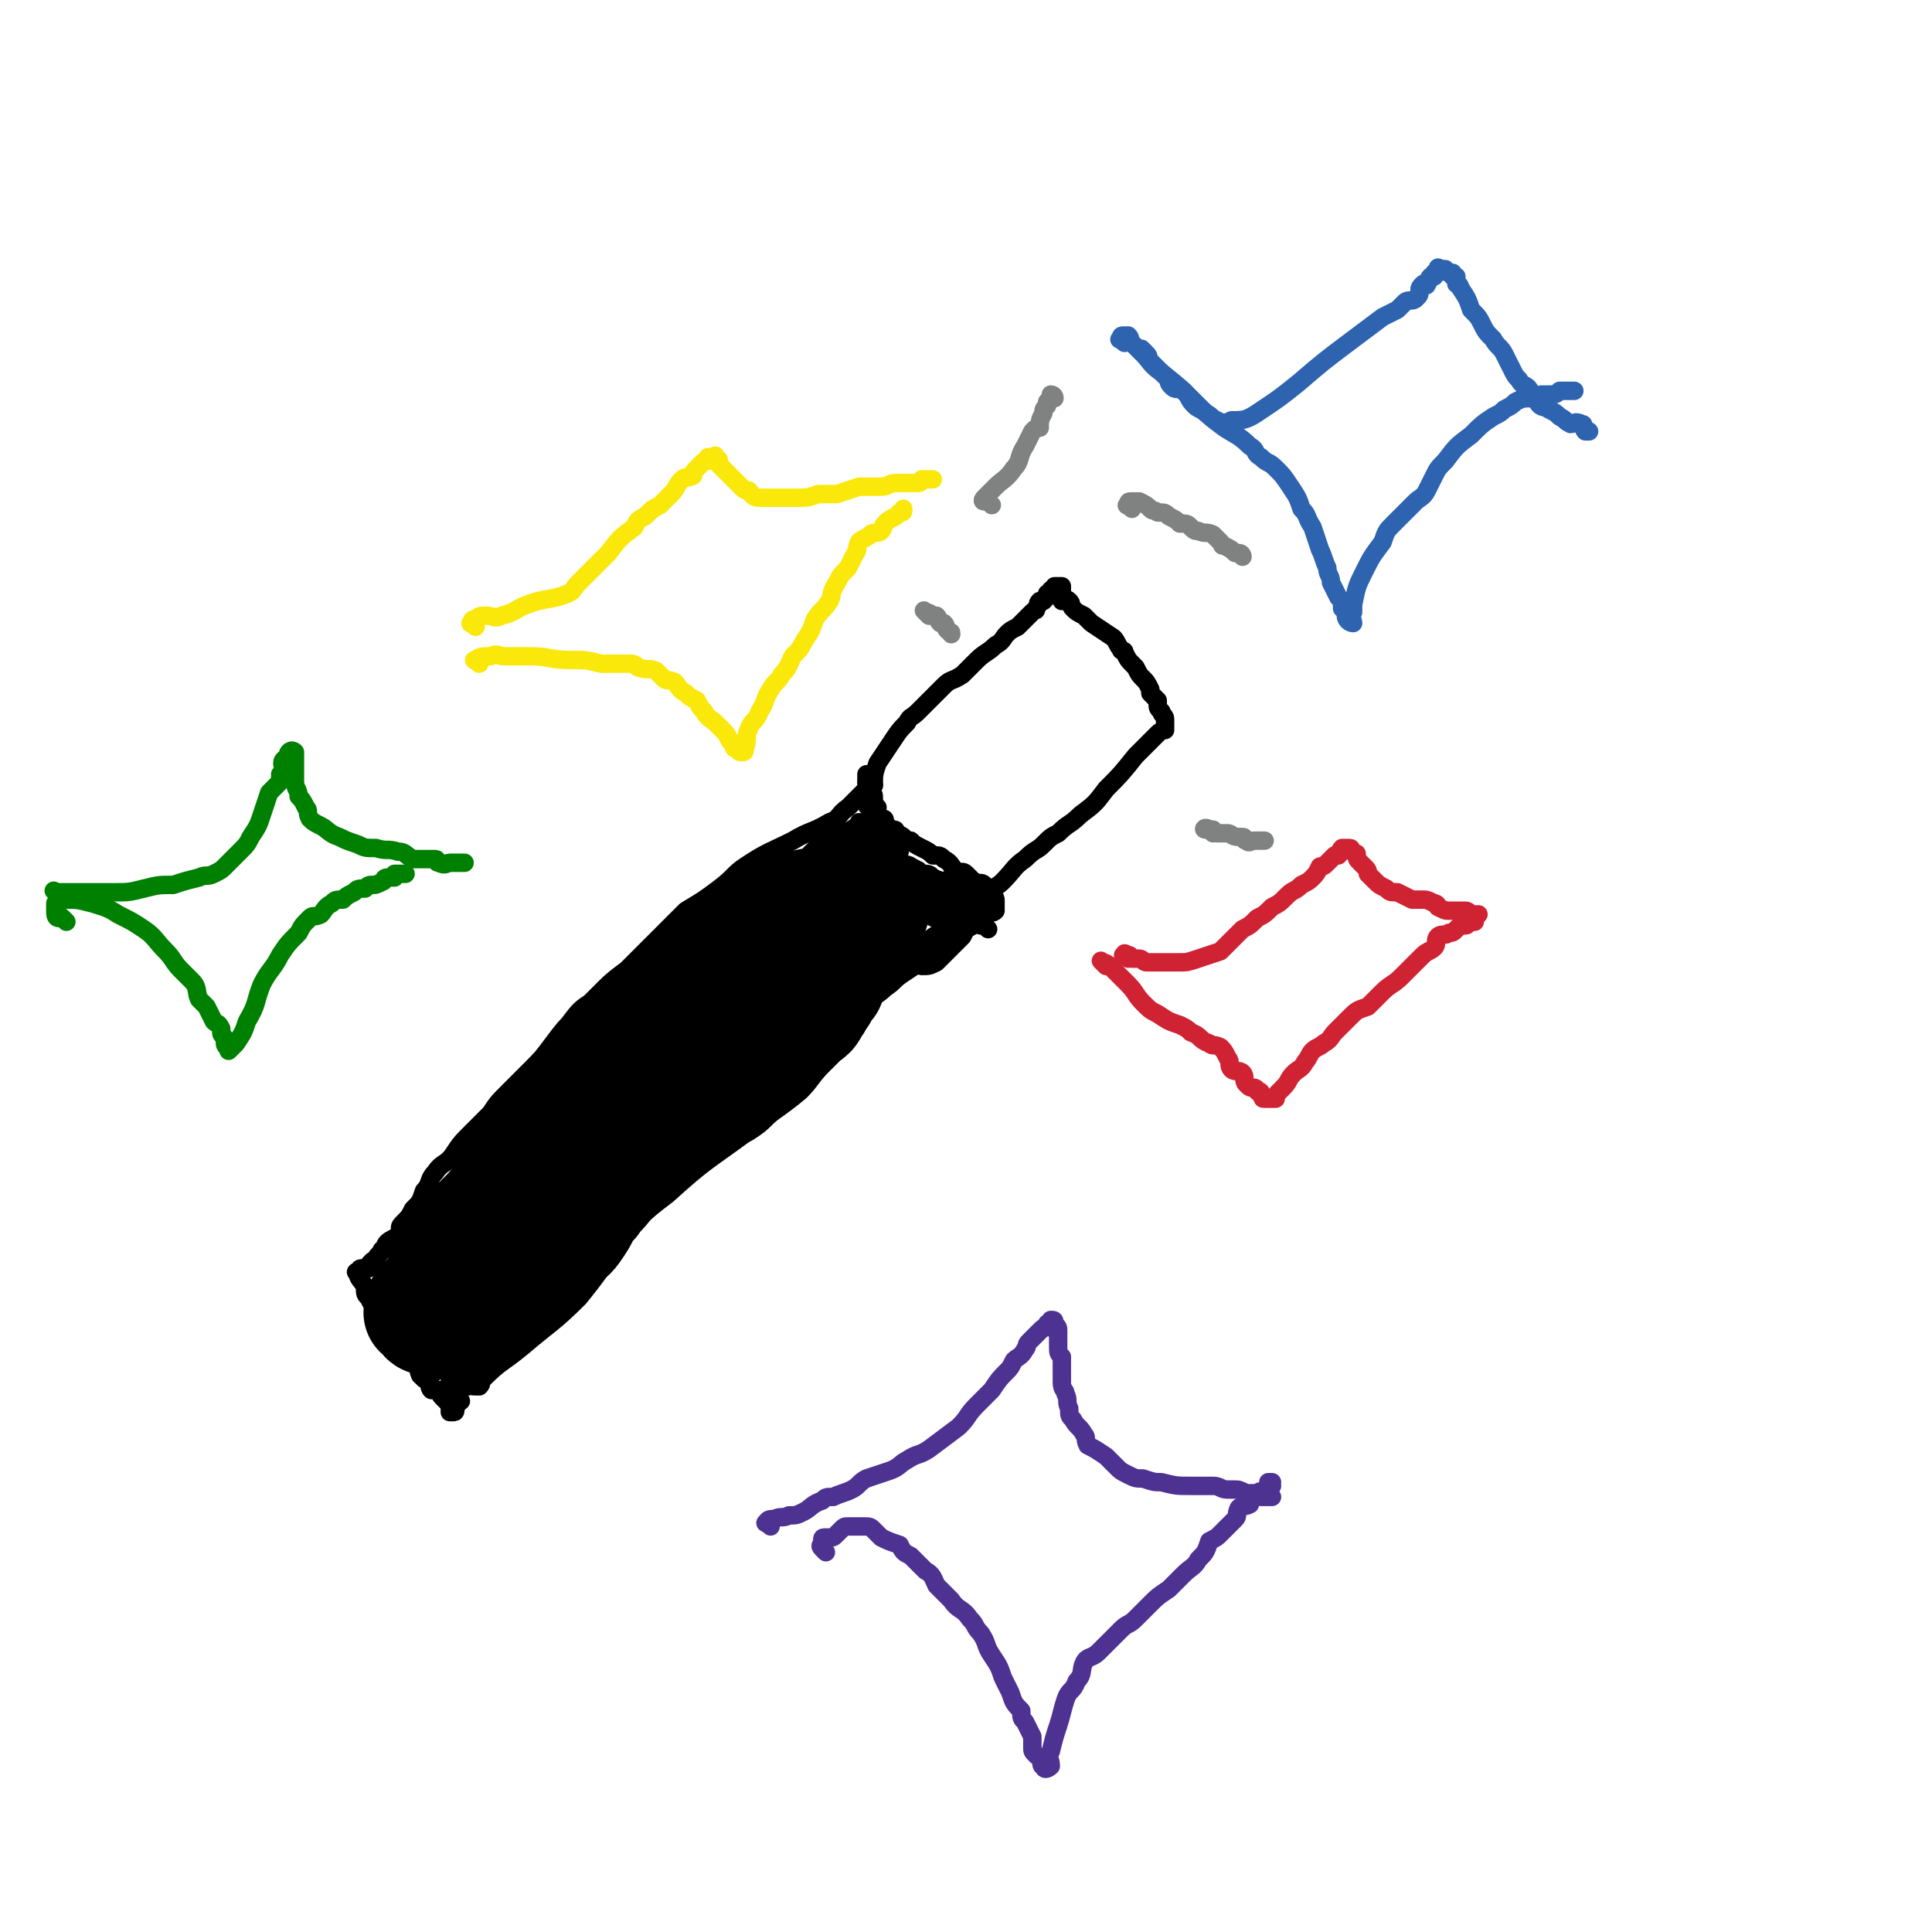 <svg viewBox='0 0 524 524' version='1.1' xmlns='http://www.w3.org/2000/svg' xmlns:xlink='http://www.w3.org/1999/xlink'><g fill='none' stroke='#000000' stroke-width='5' stroke-linecap='round' stroke-linejoin='round'><path d='M237,213c-1,-1 -1,-2 -1,-1 -1,0 -1,0 -1,1 0,0 0,1 0,1 -1,1 -1,1 -2,2 -2,2 -2,2 -3,3 -3,2 -2,3 -5,4 -5,3 -5,2 -10,5 -6,3 -7,3 -13,7 -3,2 -3,3 -7,6 -4,3 -4,3 -9,6 -4,4 -4,4 -8,8 -4,4 -4,4 -8,8 -4,3 -4,3 -8,7 -3,3 -3,3 -6,6 -3,3 -3,3 -6,7 -3,4 -3,4 -6,7 -3,3 -3,3 -6,6 -3,3 -3,3 -5,6 -3,3 -3,3 -5,5 -3,3 -3,3 -5,6 -2,3 -3,2 -5,5 -2,2 -1,3 -3,5 -1,3 -1,3 -3,5 -1,2 -1,2 -3,4 -1,1 0,1 -1,3 -1,1 -2,1 -3,2 -1,1 0,1 -1,2 -1,0 0,0 -1,1 -1,1 -1,1 -1,2 -1,0 -1,0 -1,0 -1,1 -1,1 -1,2 -1,0 -1,0 -1,0 0,0 -1,0 -1,0 -1,0 0,1 -1,1 0,0 -1,0 0,0 0,2 1,2 2,4 0,2 0,2 1,3 1,2 1,2 2,3 1,2 1,3 2,5 1,2 2,1 3,3 2,2 2,2 3,3 2,2 2,2 3,4 1,1 0,1 1,3 1,0 1,0 2,1 1,1 0,2 1,3 1,0 1,0 2,0 0,0 0,1 1,2 0,0 0,0 1,1 0,0 0,-1 0,-1 0,0 1,0 1,0 1,-1 1,-1 2,-2 1,-2 1,-2 2,-4 4,-4 4,-4 8,-8 4,-4 4,-4 9,-7 4,-4 4,-3 8,-6 2,-1 2,-1 4,-2 2,-2 2,-2 4,-4 1,-1 1,-1 3,-3 3,-3 2,-3 5,-6 7,-7 6,-7 14,-13 11,-10 11,-9 23,-18 6,-5 7,-5 13,-10 3,-3 3,-4 6,-7 2,-2 2,-2 4,-4 1,-2 0,-2 1,-4 1,-2 1,-2 3,-4 1,-2 1,-2 3,-4 2,-3 3,-2 6,-5 3,-2 2,-2 5,-4 3,-2 3,-2 6,-4 2,-2 3,-1 5,-3 2,-2 1,-2 3,-3 2,-1 2,-1 3,-2 2,-1 2,-1 3,-2 1,-1 1,-1 2,-1 1,-1 0,-1 1,-1 1,-1 1,0 2,-1 0,0 0,-1 0,-1 0,-1 0,-1 0,-1 0,0 0,-1 0,-1 0,-1 -1,0 -1,-1 -1,0 -1,0 -1,-1 -1,-1 0,-1 -1,-2 -1,-1 -1,0 -3,-1 -1,-1 -1,-1 -2,-2 -1,-1 -1,0 -3,-1 -1,-1 -1,-2 -3,-3 -1,-1 -1,-1 -3,-1 -1,-1 -1,-1 -3,-2 -2,-1 -2,-1 -3,-2 -1,0 -1,0 -2,-1 -1,-1 -1,0 -2,-1 0,-1 0,-1 -1,-1 -1,-1 -1,0 -2,-1 0,0 0,-1 0,-1 0,-1 0,-1 -1,-1 '/><path d='M244,227c-1,-1 -1,-1 -1,-1 -1,-1 -1,0 -1,0 0,0 -1,0 -1,0 -1,0 -1,0 -1,-1 -1,-1 0,-1 -1,-2 0,-1 -1,0 -1,-1 -1,-2 -1,-2 -1,-3 0,-1 0,-2 0,-3 0,-1 -1,-1 -1,-2 0,-1 0,-1 -1,-2 0,-1 0,-1 0,-2 '/><path d='M238,219c-1,-1 -1,-1 -1,-1 -1,-1 -1,0 -1,0 -1,0 0,1 0,1 0,0 -1,0 -1,-1 0,-1 1,-1 1,-2 1,-2 0,-2 1,-3 0,-3 0,-3 1,-6 2,-3 2,-3 4,-6 2,-3 2,-3 4,-5 1,-2 1,-1 3,-3 1,-1 1,-1 3,-3 2,-2 2,-2 4,-4 2,-2 2,-1 5,-3 2,-2 2,-2 4,-4 2,-2 3,-2 5,-4 2,-1 2,-2 3,-3 1,-1 1,-1 3,-2 1,-1 1,-1 2,-2 1,-1 1,-1 2,-2 1,-1 1,0 1,-1 1,-1 0,-1 1,-2 0,0 1,0 1,0 1,-1 1,-1 1,-2 0,0 1,0 1,0 0,0 0,-1 0,-1 0,0 1,0 1,0 0,0 0,-1 0,-1 0,0 1,0 2,0 0,0 0,0 0,1 0,1 0,1 0,2 0,0 0,0 0,1 1,0 1,-1 2,0 1,1 0,1 1,2 1,1 1,1 3,2 1,1 1,1 2,2 3,2 3,2 6,4 1,1 1,2 2,3 0,1 1,0 1,1 1,2 1,2 2,3 1,1 1,1 1,1 1,2 1,2 2,3 1,1 1,1 2,3 0,0 0,0 0,1 1,1 1,1 2,2 0,0 0,0 0,1 0,1 0,1 1,2 0,1 1,1 1,2 0,0 0,0 0,1 0,0 0,0 0,0 0,1 0,1 0,1 0,1 0,1 0,1 0,0 -1,0 -2,1 0,0 0,0 -1,1 -3,3 -3,3 -5,5 -4,5 -4,5 -8,9 -3,4 -3,4 -7,7 -3,3 -3,2 -6,5 -2,1 -2,1 -4,3 -2,2 -2,1 -5,4 -3,2 -3,3 -6,6 -2,2 -2,1 -4,3 -1,2 -1,2 -2,3 -1,1 -1,1 -3,2 0,0 0,0 -1,1 -1,1 -1,1 -1,2 -1,0 -1,0 -1,1 0,1 0,1 0,2 '/></g>
<g fill='none' stroke='#000000' stroke-width='30' stroke-linecap='round' stroke-linejoin='round'><path d='M170,315c-1,-1 -1,-1 -1,-1 -1,-1 0,-1 0,-1 1,0 1,0 1,-1 1,-1 1,-1 2,-2 3,-3 2,-3 5,-5 5,-4 5,-4 10,-8 8,-5 8,-4 15,-9 5,-3 5,-3 9,-6 1,-1 1,-1 3,-3 2,-2 2,-1 4,-3 2,-1 2,-1 3,-3 1,-1 1,-2 2,-3 1,-2 1,-2 2,-3 0,-1 0,-1 0,-2 0,-1 0,-1 -1,-1 -1,0 -1,-1 -2,0 -8,3 -8,3 -15,7 -11,5 -11,5 -22,11 -12,8 -11,9 -22,18 -11,9 -10,10 -20,19 -1,1 -1,1 -2,2 -2,2 -2,1 -4,3 -3,2 -2,2 -4,4 -2,2 -2,2 -4,4 -1,1 -1,1 -2,2 -1,1 -1,1 -1,2 0,0 0,-1 0,-1 2,-3 3,-2 5,-5 6,-6 5,-7 11,-13 9,-7 9,-7 18,-14 7,-5 7,-5 14,-9 6,-4 6,-4 12,-8 1,-1 1,-1 3,-3 2,-2 1,-2 3,-3 2,-1 2,-1 3,-3 1,-1 1,-1 2,-2 1,-1 1,-1 2,-2 0,0 1,-1 1,-1 0,0 -1,1 -2,1 -6,3 -6,3 -11,6 -8,5 -8,4 -15,10 -8,5 -8,5 -15,12 -6,6 -6,6 -12,12 -1,1 0,1 0,2 -1,2 -2,2 -3,3 -1,2 -2,3 -2,3 0,0 1,-1 3,-2 5,-4 5,-4 10,-9 5,-4 5,-5 10,-9 3,-2 3,-2 6,-4 1,0 1,-1 1,-1 1,-1 1,-2 2,-2 0,0 0,1 0,1 -2,3 -3,2 -5,4 -7,7 -6,7 -12,14 -7,7 -6,7 -13,13 -4,4 -4,3 -8,7 -3,2 -3,3 -6,5 -1,1 -1,0 -3,1 -1,0 -1,0 -1,1 -1,1 -1,2 -2,3 -1,1 -2,1 -1,1 0,1 1,2 1,2 1,1 1,-1 2,-1 2,-1 2,0 4,-1 3,-1 3,-2 6,-3 2,-2 2,-2 5,-3 2,-2 2,-2 5,-3 1,-1 1,0 2,-1 1,0 0,-1 1,-1 1,-1 2,0 3,-1 0,0 0,-1 0,-1 0,-1 2,0 2,0 -1,0 -2,0 -2,0 -2,1 -2,1 -4,2 -2,2 -2,2 -5,3 -3,2 -3,2 -5,3 -3,1 -3,2 -5,3 -2,1 -3,0 -5,1 -1,1 -1,1 -3,2 0,1 0,1 -1,1 -1,0 -2,0 -1,0 0,-1 1,-1 2,-2 1,-1 1,-1 2,-1 2,-1 2,-2 3,-3 2,-2 2,-2 3,-3 2,-2 2,-2 4,-3 2,-2 2,-2 3,-3 2,-1 2,-2 3,-3 1,-1 2,-2 3,-1 0,0 0,1 -1,2 -1,2 -2,1 -4,3 -2,1 -2,2 -3,3 -3,2 -3,2 -5,4 -2,2 -2,2 -3,4 -1,0 -1,1 -2,1 -1,1 -1,0 -3,1 -1,0 -1,1 -1,1 -1,1 0,1 -1,1 0,0 0,0 0,0 -1,0 -1,-1 -1,-1 0,0 1,0 1,0 1,0 1,0 1,-1 1,-1 0,-1 0,-1 0,-1 1,0 1,0 0,0 0,-1 0,-1 0,0 0,0 0,1 0,1 -1,1 -1,2 -1,2 0,2 -1,4 -1,1 -1,1 -1,3 -1,1 0,1 0,3 0,0 0,1 0,1 0,1 0,1 1,1 1,0 1,0 2,0 3,-2 2,-2 5,-4 3,-2 3,-2 6,-5 5,-3 5,-3 9,-6 5,-3 5,-3 9,-6 3,-2 3,-2 5,-5 2,-3 1,-3 4,-6 2,-3 2,-2 4,-5 1,-2 1,-3 2,-5 1,-1 2,-1 3,-3 0,-1 0,-1 0,-2 0,-1 0,-2 0,-1 -1,0 -1,1 -3,2 -4,3 -4,2 -7,5 -5,4 -4,4 -9,8 -4,3 -4,2 -8,6 -4,3 -4,3 -7,6 -2,2 -2,2 -4,3 -3,3 -4,2 -6,5 -2,2 -2,2 -3,4 -1,1 -1,1 -1,2 -1,2 -1,2 -2,3 -1,1 -1,1 -1,2 -1,0 -1,0 -2,0 0,0 0,0 -1,1 0,1 0,1 0,1 0,0 -1,0 -1,-1 0,-1 0,-1 0,-1 0,0 -1,0 -1,0 -1,0 0,0 0,-1 0,0 0,-1 0,-1 1,-2 2,-1 3,-3 1,-2 1,-2 2,-3 2,-3 2,-3 4,-6 3,-3 3,-3 6,-6 5,-4 5,-4 10,-7 7,-5 8,-5 15,-10 2,-1 2,-2 3,-4 3,-3 3,-3 6,-5 4,-3 5,-2 9,-5 4,-2 3,-3 7,-6 5,-2 5,-1 10,-4 4,-2 4,-3 8,-6 4,-2 4,-2 7,-5 3,-3 3,-4 6,-7 3,-3 3,-3 6,-6 2,-2 2,-2 3,-4 3,-3 3,-2 5,-5 2,-2 2,-2 3,-4 2,-2 2,-2 4,-4 1,-1 1,-1 2,-2 1,-1 1,0 2,-1 1,-1 1,-1 1,-2 0,-1 1,-1 1,-2 0,0 0,-1 0,0 -3,1 -3,2 -7,4 -8,5 -9,5 -17,10 -9,6 -9,7 -19,13 -6,4 -6,4 -13,8 -3,2 -3,2 -6,4 -1,0 -1,1 -3,1 -1,1 -1,0 -2,1 -1,0 -1,1 -1,1 -1,1 0,2 0,2 0,-1 0,-1 0,-2 1,-1 2,-1 3,-2 5,-4 4,-4 9,-8 9,-7 9,-7 19,-13 7,-5 7,-5 14,-9 3,-2 3,-3 5,-4 2,-1 2,-1 3,-2 1,-1 1,0 3,-1 0,-1 0,-1 1,-2 1,-1 1,-1 1,-1 1,-1 1,-1 1,-1 0,-1 0,-1 0,-1 0,-1 1,-1 1,-1 0,0 -1,0 -2,0 -1,0 -1,0 -2,0 -5,1 -5,1 -10,2 -7,3 -7,3 -13,6 -4,2 -4,3 -8,6 -4,3 -4,3 -7,6 -1,1 -1,1 -2,2 -1,1 -1,1 -2,2 -1,2 -1,2 -2,3 -1,1 -1,2 -3,3 -1,1 -2,1 -3,2 -2,1 -1,2 -3,3 -1,1 -2,1 -3,2 -1,1 -1,1 -3,2 0,0 0,0 0,1 -1,0 -1,0 -1,1 0,0 1,0 1,0 1,0 1,0 2,-1 1,-1 1,0 3,-1 2,-3 2,-3 5,-6 3,-3 3,-3 7,-6 5,-3 6,-3 11,-6 2,-1 2,-1 5,-3 2,-1 3,-1 5,-2 3,-1 3,-2 5,-3 2,-2 2,-2 4,-3 2,-1 3,-1 4,-2 2,-2 2,-2 3,-3 2,-2 2,-1 3,-3 1,0 1,0 1,-1 1,-1 1,-1 2,-2 1,-1 1,-1 1,-1 1,-1 1,-1 2,-2 0,0 0,0 1,-1 1,0 1,0 1,0 0,-1 0,-1 0,-1 0,0 1,0 1,1 0,1 -1,1 -1,2 -1,1 0,1 -1,2 -3,4 -3,4 -6,7 -4,4 -5,4 -9,8 -2,1 -1,1 -3,3 '/></g>
<g fill='none' stroke='#000000' stroke-width='5' stroke-linecap='round' stroke-linejoin='round'><path d='M133,372c-1,-1 -1,-1 -1,-1 -1,-1 -1,0 -1,0 0,0 -1,0 -1,0 -1,0 0,1 -1,1 0,0 -1,0 -1,0 0,0 0,1 0,1 0,1 0,1 0,2 0,1 0,1 1,1 0,0 0,0 1,0 0,0 0,0 0,0 1,-1 0,-1 1,-2 5,-5 5,-4 11,-9 7,-6 8,-6 15,-13 9,-11 8,-12 16,-22 7,-9 7,-9 15,-17 4,-4 5,-4 10,-9 2,-2 2,-2 5,-4 2,-2 1,-2 3,-3 1,-1 2,0 3,-1 0,0 1,-2 0,-1 -5,3 -5,5 -11,9 -12,11 -12,11 -25,21 -10,8 -10,7 -20,14 -6,5 -5,5 -10,10 -2,2 -2,3 -4,5 -1,2 -1,2 -2,3 -1,1 -1,1 -1,2 -1,0 -1,0 -1,0 0,0 0,-1 0,-1 0,-1 0,-1 1,-2 3,-3 3,-3 7,-5 6,-5 7,-4 12,-9 6,-7 6,-7 12,-14 3,-5 3,-5 6,-10 1,-1 1,-1 2,-2 1,0 1,0 2,0 0,0 -1,1 -1,1 -2,3 -2,3 -5,6 -3,4 -4,4 -8,8 -6,5 -7,5 -13,11 -6,6 -6,6 -11,13 -3,5 -3,5 -5,10 -2,3 -2,3 -4,5 0,1 -1,1 -1,2 0,1 0,1 0,1 -1,1 -1,0 -2,1 0,0 0,1 0,2 0,0 -1,-1 -1,-1 -1,0 0,1 0,0 0,0 0,0 0,-1 0,-2 0,-2 1,-3 0,-2 0,-2 1,-5 1,-2 1,-2 2,-4 0,-2 0,-2 1,-4 1,-1 1,-1 2,-2 0,-1 0,-1 0,-1 0,-1 0,-1 1,-2 0,0 0,0 1,-1 1,0 1,0 1,0 1,-1 1,-1 2,-1 0,-1 0,-1 1,-1 3,-1 3,-1 5,-2 4,-3 4,-3 7,-6 6,-5 5,-5 11,-9 9,-8 9,-8 19,-14 7,-4 7,-4 14,-7 4,-3 4,-3 8,-5 3,-2 3,-2 5,-4 2,-2 2,-2 5,-4 2,-2 2,-2 4,-4 2,-2 2,-3 3,-5 2,-3 2,-3 3,-5 2,-3 1,-4 2,-7 1,-3 1,-3 2,-6 1,-3 1,-3 2,-5 1,-3 1,-3 1,-5 1,-3 1,-3 2,-6 0,-1 0,-1 0,-3 1,-1 1,-1 2,-3 0,-1 0,-1 0,-3 0,-1 1,-1 1,-2 0,-1 0,-1 1,-2 0,0 0,-1 0,-1 1,-1 1,-1 2,-1 1,-1 1,-1 2,-1 3,-1 3,0 5,0 3,0 3,1 5,1 3,1 3,1 6,2 2,1 2,0 4,1 1,1 1,1 2,2 1,1 1,1 1,1 1,2 1,2 2,3 1,1 1,0 2,1 0,0 0,0 1,1 0,0 -1,-1 -1,-1 -1,0 -1,0 -1,0 -1,-1 -1,-1 -2,-2 -2,-2 -2,-1 -4,-2 -2,-2 -2,-2 -4,-3 -2,-1 -2,0 -4,-1 -1,-1 -1,-1 -2,-2 -1,0 -1,0 -1,0 -1,-1 -1,-1 -1,-2 0,0 0,0 1,0 0,0 0,0 1,0 2,0 2,0 4,1 2,0 2,0 5,1 2,1 1,1 3,2 2,0 2,0 4,0 0,0 0,0 1,1 0,1 0,1 0,1 0,0 -1,0 -2,-1 -1,-1 -1,-1 -3,-1 -3,-2 -3,-2 -7,-3 -3,-1 -3,-1 -6,-2 -2,0 -2,0 -4,-1 -2,-1 -2,0 -3,-1 -1,0 -1,-1 -2,-1 -1,0 -1,0 -2,0 -1,0 -1,-1 -1,-1 0,0 1,0 2,1 2,1 2,1 3,1 2,1 2,1 4,2 1,1 1,1 2,2 1,0 2,1 2,1 0,0 -1,0 -1,0 -1,0 -1,0 -3,0 -1,0 -1,-1 -2,-1 -1,0 -2,0 -3,0 -1,0 0,-1 -1,-1 -1,-1 -1,0 -2,0 -1,0 -1,0 -1,0 -1,1 -1,1 -1,2 0,1 0,1 0,2 0,1 0,1 0,3 0,1 0,1 0,2 0,1 0,1 0,2 '/></g>
<g fill='none' stroke='#2D63AF' stroke-width='5' stroke-linecap='round' stroke-linejoin='round'><path d='M311,96c-1,-1 -2,-2 -1,-1 0,0 0,0 1,1 1,1 0,1 1,2 1,1 1,1 2,2 1,1 1,1 3,3 0,1 0,1 1,2 1,1 2,0 3,1 2,2 1,2 3,4 1,1 2,1 3,2 2,1 1,1 3,2 2,1 2,1 4,0 3,0 4,0 7,-2 6,-4 6,-4 11,-8 7,-6 7,-6 15,-12 4,-3 4,-3 8,-6 2,-1 2,-1 4,-2 1,-1 1,-1 2,-2 1,-1 2,0 3,-1 1,-1 1,-1 1,-2 0,-1 0,-1 1,-2 0,0 1,1 1,0 1,-1 0,-1 1,-2 0,0 0,0 1,0 0,-1 0,-1 0,-1 0,0 1,0 1,0 0,0 0,-1 0,-1 0,-1 0,0 1,0 0,0 1,0 1,0 0,0 0,1 1,1 0,0 0,0 1,0 0,0 0,0 0,1 1,0 1,0 1,0 0,1 0,1 0,2 0,0 1,0 1,1 2,3 2,3 3,6 2,2 2,2 3,4 1,2 1,2 3,4 1,2 2,2 3,4 1,2 1,2 2,4 1,2 1,2 2,3 1,2 2,1 3,3 1,2 1,2 2,3 1,2 2,1 3,2 2,1 2,1 3,2 2,1 1,1 3,2 1,0 1,-1 3,0 1,0 0,1 1,2 0,0 1,0 1,0 '/><path d='M305,93c-1,-1 -2,-1 -1,-1 0,-1 0,-1 1,-1 0,0 0,0 1,0 1,1 0,1 1,2 1,1 1,1 3,3 2,2 2,3 5,5 5,4 5,4 9,8 4,4 4,4 8,7 3,2 4,2 7,5 2,1 1,2 3,3 2,2 2,1 4,3 2,2 2,2 4,5 2,3 2,3 3,6 2,2 1,2 3,5 1,3 1,3 2,6 1,2 1,3 2,5 0,2 1,2 1,4 1,2 1,2 2,4 1,1 1,1 1,3 1,0 1,0 1,1 0,1 0,1 0,1 0,1 1,2 2,2 0,-1 -1,-2 0,-3 0,-1 0,-1 0,-2 1,-5 1,-5 3,-9 2,-4 2,-4 5,-8 1,-3 1,-3 3,-5 2,-2 2,-2 4,-4 1,-1 1,-1 2,-2 1,-1 2,-1 3,-3 1,-2 1,-2 2,-4 1,-2 1,-2 3,-4 3,-4 3,-4 7,-7 3,-3 3,-3 6,-5 2,-1 2,-1 3,-2 2,-1 2,-1 3,-2 2,-1 2,-1 5,-1 1,-1 1,0 2,-1 1,0 1,0 2,0 2,0 2,0 3,-1 1,0 1,0 1,0 1,0 1,0 2,0 0,0 0,0 1,0 '/></g>
<g fill='none' stroke='#CF2233' stroke-width='5' stroke-linecap='round' stroke-linejoin='round'><path d='M306,260c-1,-1 -2,-1 -1,-1 0,-1 0,0 1,0 1,0 0,1 1,1 1,0 1,0 2,0 1,0 1,1 2,1 2,0 2,0 3,0 3,0 3,0 6,0 2,0 2,0 5,-1 3,-1 3,-1 6,-2 1,-1 1,-1 3,-3 1,-1 1,-1 3,-3 2,-1 2,-1 4,-3 2,-1 2,-1 4,-3 2,-1 2,-1 4,-3 2,-2 2,-1 4,-3 2,-1 2,-1 3,-2 1,-1 1,-1 2,-3 1,0 1,0 2,-1 1,-1 1,-1 2,-2 0,0 1,0 1,0 1,-1 0,-1 1,-2 0,0 1,0 1,0 1,0 1,0 1,0 1,0 0,1 1,1 1,1 1,0 1,1 0,1 0,1 1,2 0,0 0,0 1,1 1,1 1,1 1,2 1,1 1,1 2,2 1,1 1,1 3,2 1,1 1,1 3,1 2,1 2,1 4,2 1,0 1,0 3,0 1,0 1,0 3,1 1,0 1,1 1,1 2,1 2,1 3,1 1,0 1,0 3,0 0,0 0,0 1,0 1,0 1,0 2,1 0,0 0,0 1,0 1,0 1,0 1,0 '/><path d='M300,262c-1,-1 -2,-2 -1,-1 0,0 1,0 2,1 1,1 1,1 1,1 2,2 2,2 4,4 2,2 2,3 4,5 2,2 2,2 4,3 3,2 3,2 6,3 2,1 2,1 3,2 3,1 2,2 5,3 1,1 1,0 3,1 1,1 1,1 2,3 1,1 0,2 1,3 1,1 2,0 3,1 1,1 0,2 1,3 1,1 1,1 2,1 0,0 1,0 1,1 1,0 1,0 1,1 1,1 0,1 1,1 1,0 1,0 2,0 0,0 0,0 1,0 0,-1 0,-1 1,-2 1,-1 1,-1 1,-1 2,-2 1,-2 3,-4 1,-1 2,-1 3,-3 1,-1 1,-2 2,-3 1,-1 2,-1 3,-2 2,-1 2,-2 3,-3 2,-2 2,-2 4,-4 2,-2 2,-2 5,-3 2,-2 2,-2 4,-4 2,-2 3,-2 5,-4 1,-1 1,-1 3,-3 1,-1 1,-1 3,-3 1,-1 2,-1 3,-2 1,-1 0,-2 1,-3 1,-1 2,0 3,-1 1,0 1,0 2,-1 1,-1 1,-1 2,-1 1,0 1,0 1,-1 1,0 1,0 1,0 1,0 1,0 1,0 '/></g>
<g fill='none' stroke='#FAE80B' stroke-width='5' stroke-linecap='round' stroke-linejoin='round'><path d='M129,170c-1,-1 -2,-1 -1,-1 0,-1 0,-1 1,-1 1,-1 1,-1 3,-1 2,0 2,1 4,0 4,-1 4,-2 7,-3 5,-2 6,-1 11,-3 2,-1 1,-1 3,-3 2,-2 2,-2 4,-4 2,-2 2,-2 4,-4 3,-4 3,-4 7,-7 1,-2 1,-2 3,-3 2,-2 2,-2 4,-3 2,-2 2,-2 3,-3 2,-2 1,-2 3,-4 1,-1 1,0 3,-1 0,-1 0,-1 1,-2 1,-1 1,-1 1,-1 1,-1 1,-1 2,-1 0,-1 0,-1 0,-1 1,0 1,0 2,0 0,0 0,-1 0,0 0,0 0,0 0,1 0,0 1,-1 1,0 0,0 0,1 0,1 1,1 1,1 2,2 1,1 1,1 2,2 1,1 1,1 2,2 1,1 1,1 2,1 1,1 1,2 3,2 2,0 2,0 4,0 3,0 3,0 6,0 3,0 3,0 6,-1 3,0 3,0 5,0 3,-1 3,-1 6,-2 3,0 3,0 6,0 2,0 2,-1 4,-1 2,0 2,0 4,0 1,0 1,0 2,0 1,0 1,-1 1,-1 1,0 1,0 2,0 0,0 0,0 1,0 '/><path d='M130,180c-1,-1 -2,-1 -1,-1 1,-1 2,-1 4,-1 2,-1 2,0 4,0 4,0 4,0 7,0 5,0 5,1 11,1 4,0 4,0 8,1 3,0 3,0 7,0 2,0 2,0 3,1 3,1 3,0 5,1 1,1 1,1 2,2 1,1 1,0 3,1 1,1 1,2 3,3 1,1 1,1 3,2 1,2 1,2 2,3 1,2 2,2 3,3 1,1 1,1 2,2 1,1 1,1 2,3 0,0 0,0 1,1 0,1 0,1 1,1 0,1 1,1 1,1 1,0 1,0 1,-1 1,-2 0,-3 1,-5 1,-3 2,-2 3,-5 2,-3 1,-3 3,-6 1,-2 2,-2 3,-4 2,-2 2,-3 3,-5 2,-2 2,-2 3,-4 2,-3 2,-3 3,-6 2,-3 2,-2 4,-5 1,-2 0,-2 2,-5 1,-2 1,-2 3,-4 1,-2 1,-2 2,-4 1,-1 0,-1 1,-3 1,-1 2,-1 3,-2 1,-1 2,0 3,-1 1,-1 0,-1 1,-2 1,-1 1,-1 3,-2 0,0 0,0 1,-1 1,0 1,0 1,-1 0,0 0,0 0,0 '/></g>
<g fill='none' stroke='#808282' stroke-width='5' stroke-linecap='round' stroke-linejoin='round'><path d='M269,137c-1,-1 -1,-1 -1,-1 -1,-1 -1,0 -1,0 -1,0 0,-1 0,-1 1,-1 1,-1 2,-2 1,-1 1,-1 1,-1 2,-2 3,-2 5,-5 2,-2 1,-3 3,-6 1,-2 1,-2 2,-4 1,-1 1,-1 2,-1 0,-2 0,-2 1,-4 0,-1 0,-1 1,-2 0,0 0,-1 0,-1 1,-1 1,-1 2,-1 0,-1 -1,-1 -1,-1 '/><path d='M307,138c-1,-1 -2,-1 -1,-1 0,-1 0,-1 1,-1 0,0 0,0 1,0 0,0 1,0 1,0 2,1 2,1 3,2 1,1 1,0 2,1 2,0 2,0 3,1 2,1 2,1 3,2 2,0 2,0 3,1 1,1 1,1 2,1 2,1 2,0 4,1 1,1 1,1 2,2 1,1 0,1 1,1 2,1 2,1 3,2 1,0 1,0 1,0 1,0 1,1 1,1 '/><path d='M329,226c-1,-1 -1,-1 -1,-1 -1,-1 -2,0 -1,0 0,0 1,0 2,0 0,0 0,1 1,1 1,0 1,0 3,0 1,0 1,1 3,1 0,0 0,0 1,0 1,0 0,1 1,1 1,1 1,0 2,0 1,0 1,0 3,0 0,0 0,0 0,0 '/><path d='M252,167c-1,-1 -2,-2 -1,-1 0,0 1,0 2,1 0,0 1,0 1,0 1,1 0,1 1,2 0,0 1,0 1,0 1,1 0,1 1,2 1,1 1,0 1,1 '/></g>
<g fill='none' stroke='#4D3292' stroke-width='5' stroke-linecap='round' stroke-linejoin='round'><path d='M209,414c-1,-1 -2,-1 -1,-1 0,-1 1,-1 2,-1 2,-1 2,0 4,-1 2,0 2,0 4,-1 2,-1 2,-2 5,-3 1,-1 1,-1 3,-1 2,-1 3,-1 5,-2 2,-1 2,-2 4,-3 3,-1 3,-1 6,-2 3,-1 3,-2 5,-3 3,-2 3,-1 6,-3 4,-3 4,-3 8,-6 3,-3 2,-3 5,-6 2,-2 2,-2 4,-4 2,-3 2,-3 4,-5 1,-1 1,-1 2,-3 1,-1 2,-1 3,-3 1,-1 0,-1 1,-2 1,-1 1,-1 2,-2 0,0 0,0 1,-1 1,-1 1,-1 2,-1 0,-1 0,-1 0,-1 1,0 1,-1 1,-1 1,0 1,0 1,1 1,1 1,1 1,2 0,1 0,1 0,1 0,2 0,2 0,3 0,2 0,2 1,3 0,2 0,2 0,3 0,2 0,2 0,4 0,2 1,2 1,3 1,2 0,2 1,4 0,2 0,2 1,3 1,2 2,2 3,4 1,1 0,1 1,3 2,1 2,1 5,3 1,1 1,1 3,3 1,1 1,1 3,2 2,1 2,1 4,1 3,1 3,1 5,1 4,1 4,1 8,1 3,0 3,0 6,0 2,0 2,1 4,1 1,0 1,0 2,0 1,0 1,0 3,1 1,0 1,0 2,0 1,0 1,1 2,1 1,0 1,0 1,0 1,0 1,0 2,0 0,0 0,0 0,0 '/><path d='M224,421c-1,-1 -1,-1 -1,-1 -1,-1 0,-1 0,-1 0,0 0,-1 0,-1 0,-1 0,-1 1,-1 0,0 1,0 1,0 1,0 1,0 2,-1 1,-1 1,-1 1,-1 1,-1 1,-1 2,-1 1,0 1,0 2,0 1,0 1,0 2,0 2,0 2,0 3,1 1,1 1,1 2,2 2,1 2,1 5,2 1,2 1,2 3,3 2,2 2,2 4,4 2,1 2,2 3,4 2,2 2,2 4,4 2,3 3,2 5,5 2,2 1,2 3,4 2,3 1,3 3,6 2,3 2,3 3,6 1,2 1,2 2,4 1,3 1,3 3,5 0,2 0,2 1,3 1,2 1,2 2,4 0,1 0,1 0,3 0,1 0,1 1,2 1,1 1,0 1,1 1,1 0,2 1,2 0,1 1,1 2,0 0,-2 -1,-2 0,-4 1,-4 1,-4 2,-7 1,-3 1,-4 2,-7 1,-3 2,-2 3,-5 2,-2 1,-3 2,-5 1,-2 2,-1 4,-3 1,-1 1,-1 3,-3 1,-1 1,-1 3,-3 2,-2 2,-1 4,-3 2,-2 2,-2 4,-4 2,-2 2,-2 5,-4 2,-2 2,-2 4,-4 2,-2 3,-2 4,-4 2,-2 2,-2 3,-5 2,-1 2,-1 3,-2 2,-2 2,-2 4,-4 1,-1 0,-1 1,-3 1,-1 1,0 3,-1 0,-1 0,-1 1,-2 1,-1 1,0 1,-1 1,-1 1,0 2,-1 1,-1 1,-1 2,-1 0,-1 -1,-1 -1,-1 0,0 1,0 1,0 '/></g>
<g fill='none' stroke='#008000' stroke-width='5' stroke-linecap='round' stroke-linejoin='round'><path d='M16,243c-1,-1 -1,-1 -1,-1 -1,-1 0,0 0,0 1,0 1,0 2,0 1,0 1,0 2,0 3,0 3,0 5,0 4,0 4,0 7,0 4,0 4,0 8,-1 4,-1 4,-1 8,-1 3,-1 3,-1 7,-2 2,-1 2,0 4,-1 2,-1 2,-1 3,-2 2,-2 2,-2 4,-4 2,-2 2,-2 3,-4 2,-3 2,-3 3,-6 1,-3 1,-3 2,-6 1,-1 1,-1 2,-2 1,-1 1,-1 1,-3 1,0 1,0 1,-1 0,-1 -1,-2 0,-3 0,0 1,0 2,0 0,-1 -1,-1 -1,-1 0,-1 1,-2 2,-1 0,0 0,1 0,2 0,1 0,1 0,2 0,2 0,2 0,4 0,2 1,2 1,4 1,1 1,1 2,3 1,1 0,1 1,3 1,1 1,1 3,2 2,1 2,2 5,3 2,1 2,1 5,2 2,1 2,1 5,1 3,1 3,0 6,1 2,0 2,1 4,2 2,0 2,0 5,0 0,0 0,0 1,0 1,0 0,1 1,1 2,1 2,0 3,0 0,0 0,0 0,0 1,0 1,0 2,0 0,0 0,0 0,0 1,0 1,0 1,0 1,0 1,0 1,0 '/><path d='M18,250c-1,-1 -1,-1 -1,-1 -1,-1 -1,0 -1,0 -1,0 -1,-1 -1,-2 0,0 0,0 0,0 0,-1 0,-1 0,-1 0,-1 0,-1 0,-1 1,-1 1,-1 3,-1 3,0 3,0 7,1 3,1 4,1 7,3 4,2 4,2 7,4 3,2 3,3 6,6 2,2 2,3 4,5 2,2 2,2 3,3 2,2 1,3 2,5 1,1 1,1 2,2 1,2 1,2 2,4 1,1 1,0 2,2 0,0 0,1 0,1 0,1 1,1 1,2 0,1 0,1 0,1 0,1 1,1 1,1 0,0 0,1 0,1 1,-1 1,-1 2,-2 2,-3 2,-3 3,-6 3,-5 2,-5 4,-10 2,-4 3,-4 5,-8 2,-3 2,-3 5,-6 1,-2 1,-2 3,-4 1,-1 1,0 3,-1 1,-1 1,-2 3,-3 1,-1 1,-1 3,-1 1,-1 1,-1 3,-2 1,-1 1,-1 3,-1 1,-1 1,-1 2,-1 1,0 1,0 3,-1 0,0 0,-1 1,-1 1,0 1,0 2,0 0,0 0,-1 0,-1 1,0 1,0 2,0 0,0 0,0 0,0 1,0 1,0 1,0 '/></g>
<g fill='none' stroke='#000000' stroke-width='5' stroke-linecap='round' stroke-linejoin='round'><path d='M243,250c-1,-1 -2,-1 -1,-1 0,-1 0,-1 1,-1 1,-1 1,-1 2,-2 1,-1 1,-1 1,-1 3,-2 3,-2 5,-2 1,0 2,0 3,0 3,0 3,0 5,-1 2,0 2,-1 4,-1 2,0 2,0 3,0 1,0 1,0 2,0 0,0 -1,1 -1,1 -1,1 -1,1 -3,2 -1,1 -1,1 -3,3 -2,2 -2,3 -5,5 -2,2 -2,1 -4,3 -1,1 -1,0 -2,1 -1,1 -1,1 -2,2 0,0 -1,0 -1,0 0,0 1,0 2,-1 2,-1 2,-2 3,-2 2,-2 3,-1 5,-2 2,-1 2,-2 4,-3 1,-1 1,0 3,-1 1,-1 0,-1 1,-2 1,-1 2,-1 1,-1 0,0 -1,0 -2,1 -1,1 0,2 -1,3 -1,2 -1,2 -2,4 -2,2 -2,2 -3,3 -2,2 -2,2 -4,4 -2,1 -2,1 -4,1 0,0 0,0 -1,-1 -1,-1 -1,0 -1,-1 -1,-2 -1,-3 -2,-5 -1,-2 -1,-2 -1,-3 -1,-2 -1,-2 -2,-4 -1,-1 -1,-1 -2,-2 0,-2 0,-2 -1,-3 -1,-1 -1,-1 -2,-2 0,0 0,0 0,-1 0,-1 -1,-1 -1,-2 0,0 0,0 0,0 0,-1 0,-1 1,-1 1,0 1,0 1,0 2,0 2,0 4,0 2,0 2,0 4,0 1,0 1,0 3,1 1,0 1,0 3,1 1,0 1,-1 2,0 1,0 1,1 2,2 0,0 0,-1 0,-1 0,-1 0,-1 0,-1 0,-1 0,0 -1,0 -1,0 -1,0 -3,-1 -1,-1 -1,-1 -3,-1 -1,-1 -1,-1 -3,-2 -1,-1 -2,0 -3,-1 -1,-1 0,-2 -1,-3 -1,-1 -1,-1 -1,-1 -1,-2 -1,-2 -2,-3 -1,-1 -2,-2 -1,-1 0,0 1,1 2,2 1,1 1,0 2,1 0,0 0,0 1,1 0,0 0,1 0,1 0,0 -1,0 -2,0 -1,-1 -1,-1 -2,-2 -1,-2 -1,-2 -2,-3 -1,-1 0,-1 -1,-2 0,-1 -1,-1 -1,-1 0,0 0,0 0,0 0,0 -1,0 -1,0 0,1 1,1 1,2 0,1 0,1 0,2 0,1 0,1 1,2 1,1 1,1 2,1 1,1 1,1 2,2 2,2 2,2 3,3 2,2 2,2 3,3 2,2 1,2 2,4 1,2 1,2 2,3 1,2 1,2 2,3 0,1 0,1 1,1 1,1 1,0 2,0 0,-1 0,-1 0,-2 0,-1 0,-1 -1,-2 -1,-1 -1,-1 -1,-2 -1,-1 -1,-1 -2,-2 -1,-1 -1,-1 -2,-2 0,0 0,-1 0,-1 0,-1 -1,0 -1,-1 0,0 0,0 0,0 0,-1 0,-1 0,-1 '/><path d='M240,259c-1,-1 -1,-2 -1,-1 -2,0 -2,1 -4,2 -3,3 -3,3 -7,6 -5,3 -5,3 -10,6 -6,3 -6,2 -11,5 -3,2 -3,2 -7,3 -4,2 -4,2 -9,4 -6,4 -5,4 -11,8 -7,4 -7,4 -14,9 -6,4 -6,4 -11,9 -4,3 -4,3 -7,6 -3,2 -3,2 -5,4 -3,3 -3,3 -5,5 -1,1 -2,1 -3,3 -1,1 -1,1 -1,3 -1,1 -1,1 -1,2 0,1 1,1 2,2 0,0 0,0 1,1 1,1 1,1 2,2 1,0 1,0 2,0 1,0 1,0 2,1 0,0 0,1 0,1 0,0 0,0 0,0 0,0 0,1 0,1 -1,1 -1,1 -2,1 -1,0 -2,-1 -3,0 -2,1 -2,2 -4,3 -2,1 -2,1 -3,2 -2,1 -2,1 -3,2 -1,1 -1,1 -2,2 -1,0 -1,0 -2,1 -1,1 -1,1 -1,2 0,0 0,1 0,1 0,1 0,1 1,2 0,0 1,0 1,0 1,0 1,0 2,0 2,0 2,-1 4,-1 4,-2 4,-2 7,-3 3,-1 3,-1 5,-3 3,-1 3,-1 5,-2 1,0 1,0 2,-1 0,0 0,-1 0,-1 -1,-1 -2,-1 -4,0 -3,1 -4,1 -7,3 -5,4 -5,5 -9,9 -4,4 -4,4 -8,7 -2,3 -2,3 -4,5 -1,1 -1,0 -2,1 -1,1 -1,1 -1,2 0,0 1,1 1,1 1,0 2,-1 3,-2 2,-2 2,-3 4,-5 3,-3 3,-4 6,-7 3,-3 3,-3 6,-5 3,-2 3,-2 6,-4 2,-1 2,-1 3,-2 1,-1 1,-1 1,-1 1,-1 1,-1 1,-2 0,0 0,0 0,0 -1,-1 -2,-1 -3,-1 -2,0 -2,1 -4,2 -3,1 -3,1 -5,2 -3,2 -3,3 -5,5 -2,2 -2,2 -3,3 -1,1 -1,2 -2,3 0,0 0,1 0,1 0,1 0,2 0,2 0,0 0,-1 0,-1 0,-1 0,-1 1,-2 1,-1 1,-1 2,-3 1,-2 1,-2 2,-3 1,-1 0,-1 1,-2 1,0 1,0 1,-1 0,-1 0,-1 0,-2 0,0 0,1 0,1 -1,1 -1,1 -2,3 -1,2 0,2 -1,4 -2,3 -2,3 -3,6 -1,2 -1,2 -1,4 -1,2 -1,2 -1,4 0,1 0,1 0,3 0,2 0,2 0,3 0,1 0,1 0,2 0,1 0,1 0,2 0,1 0,1 0,2 0,0 1,0 1,0 1,0 0,-1 1,-2 0,-1 1,-1 1,-1 '/><path d='M208,244c-1,-1 -1,-1 -1,-1 -1,-1 0,-1 0,-1 1,-1 0,-1 1,-1 2,-1 2,-1 4,-2 2,-1 2,0 5,-1 2,-1 2,-1 4,-2 1,-1 1,-1 3,-3 1,0 1,0 2,-1 1,-1 0,-2 1,-3 1,-1 1,0 2,-1 1,-1 1,-1 2,-1 0,-1 0,-1 0,-2 1,-1 1,0 2,-1 0,0 0,-1 0,-1 0,0 1,1 1,1 1,1 0,1 1,2 1,1 1,1 1,1 1,1 1,1 2,2 1,1 1,1 3,3 1,1 1,1 2,3 1,2 2,1 3,3 2,2 2,2 3,4 1,1 1,1 2,3 0,1 1,2 1,2 0,0 0,-1 0,-1 -1,-1 -1,-1 -2,-2 0,-1 0,-1 -1,-1 -2,-2 -1,-2 -3,-3 -1,-1 -2,0 -3,-1 -1,-1 -1,-2 -2,-3 -1,-1 0,-1 -1,-1 -1,-1 -1,-2 -1,-2 0,0 0,0 1,0 1,0 1,0 2,0 1,0 0,1 1,1 0,0 1,0 1,0 -1,0 -1,1 -2,1 -1,0 -1,0 -3,0 -1,0 -1,0 -3,0 -3,0 -3,0 -6,0 -3,0 -3,0 -6,0 -3,0 -3,0 -6,1 -3,1 -3,0 -6,2 -2,1 -2,1 -3,2 -4,4 -4,4 -6,7 -2,2 -2,2 -4,5 0,1 0,1 0,2 0,1 0,1 0,1 1,1 1,0 2,0 1,-1 2,-1 3,-1 4,-3 3,-4 7,-6 3,-2 3,-1 6,-3 2,-1 1,-2 3,-3 1,-1 1,-1 3,-2 0,0 1,0 1,0 1,-1 0,-1 1,-2 0,0 1,0 1,0 1,0 1,-1 2,-1 1,0 1,0 1,0 1,0 1,-1 2,-1 0,0 -1,1 0,1 1,0 1,0 2,0 1,0 1,1 1,1 '/></g>
</svg>